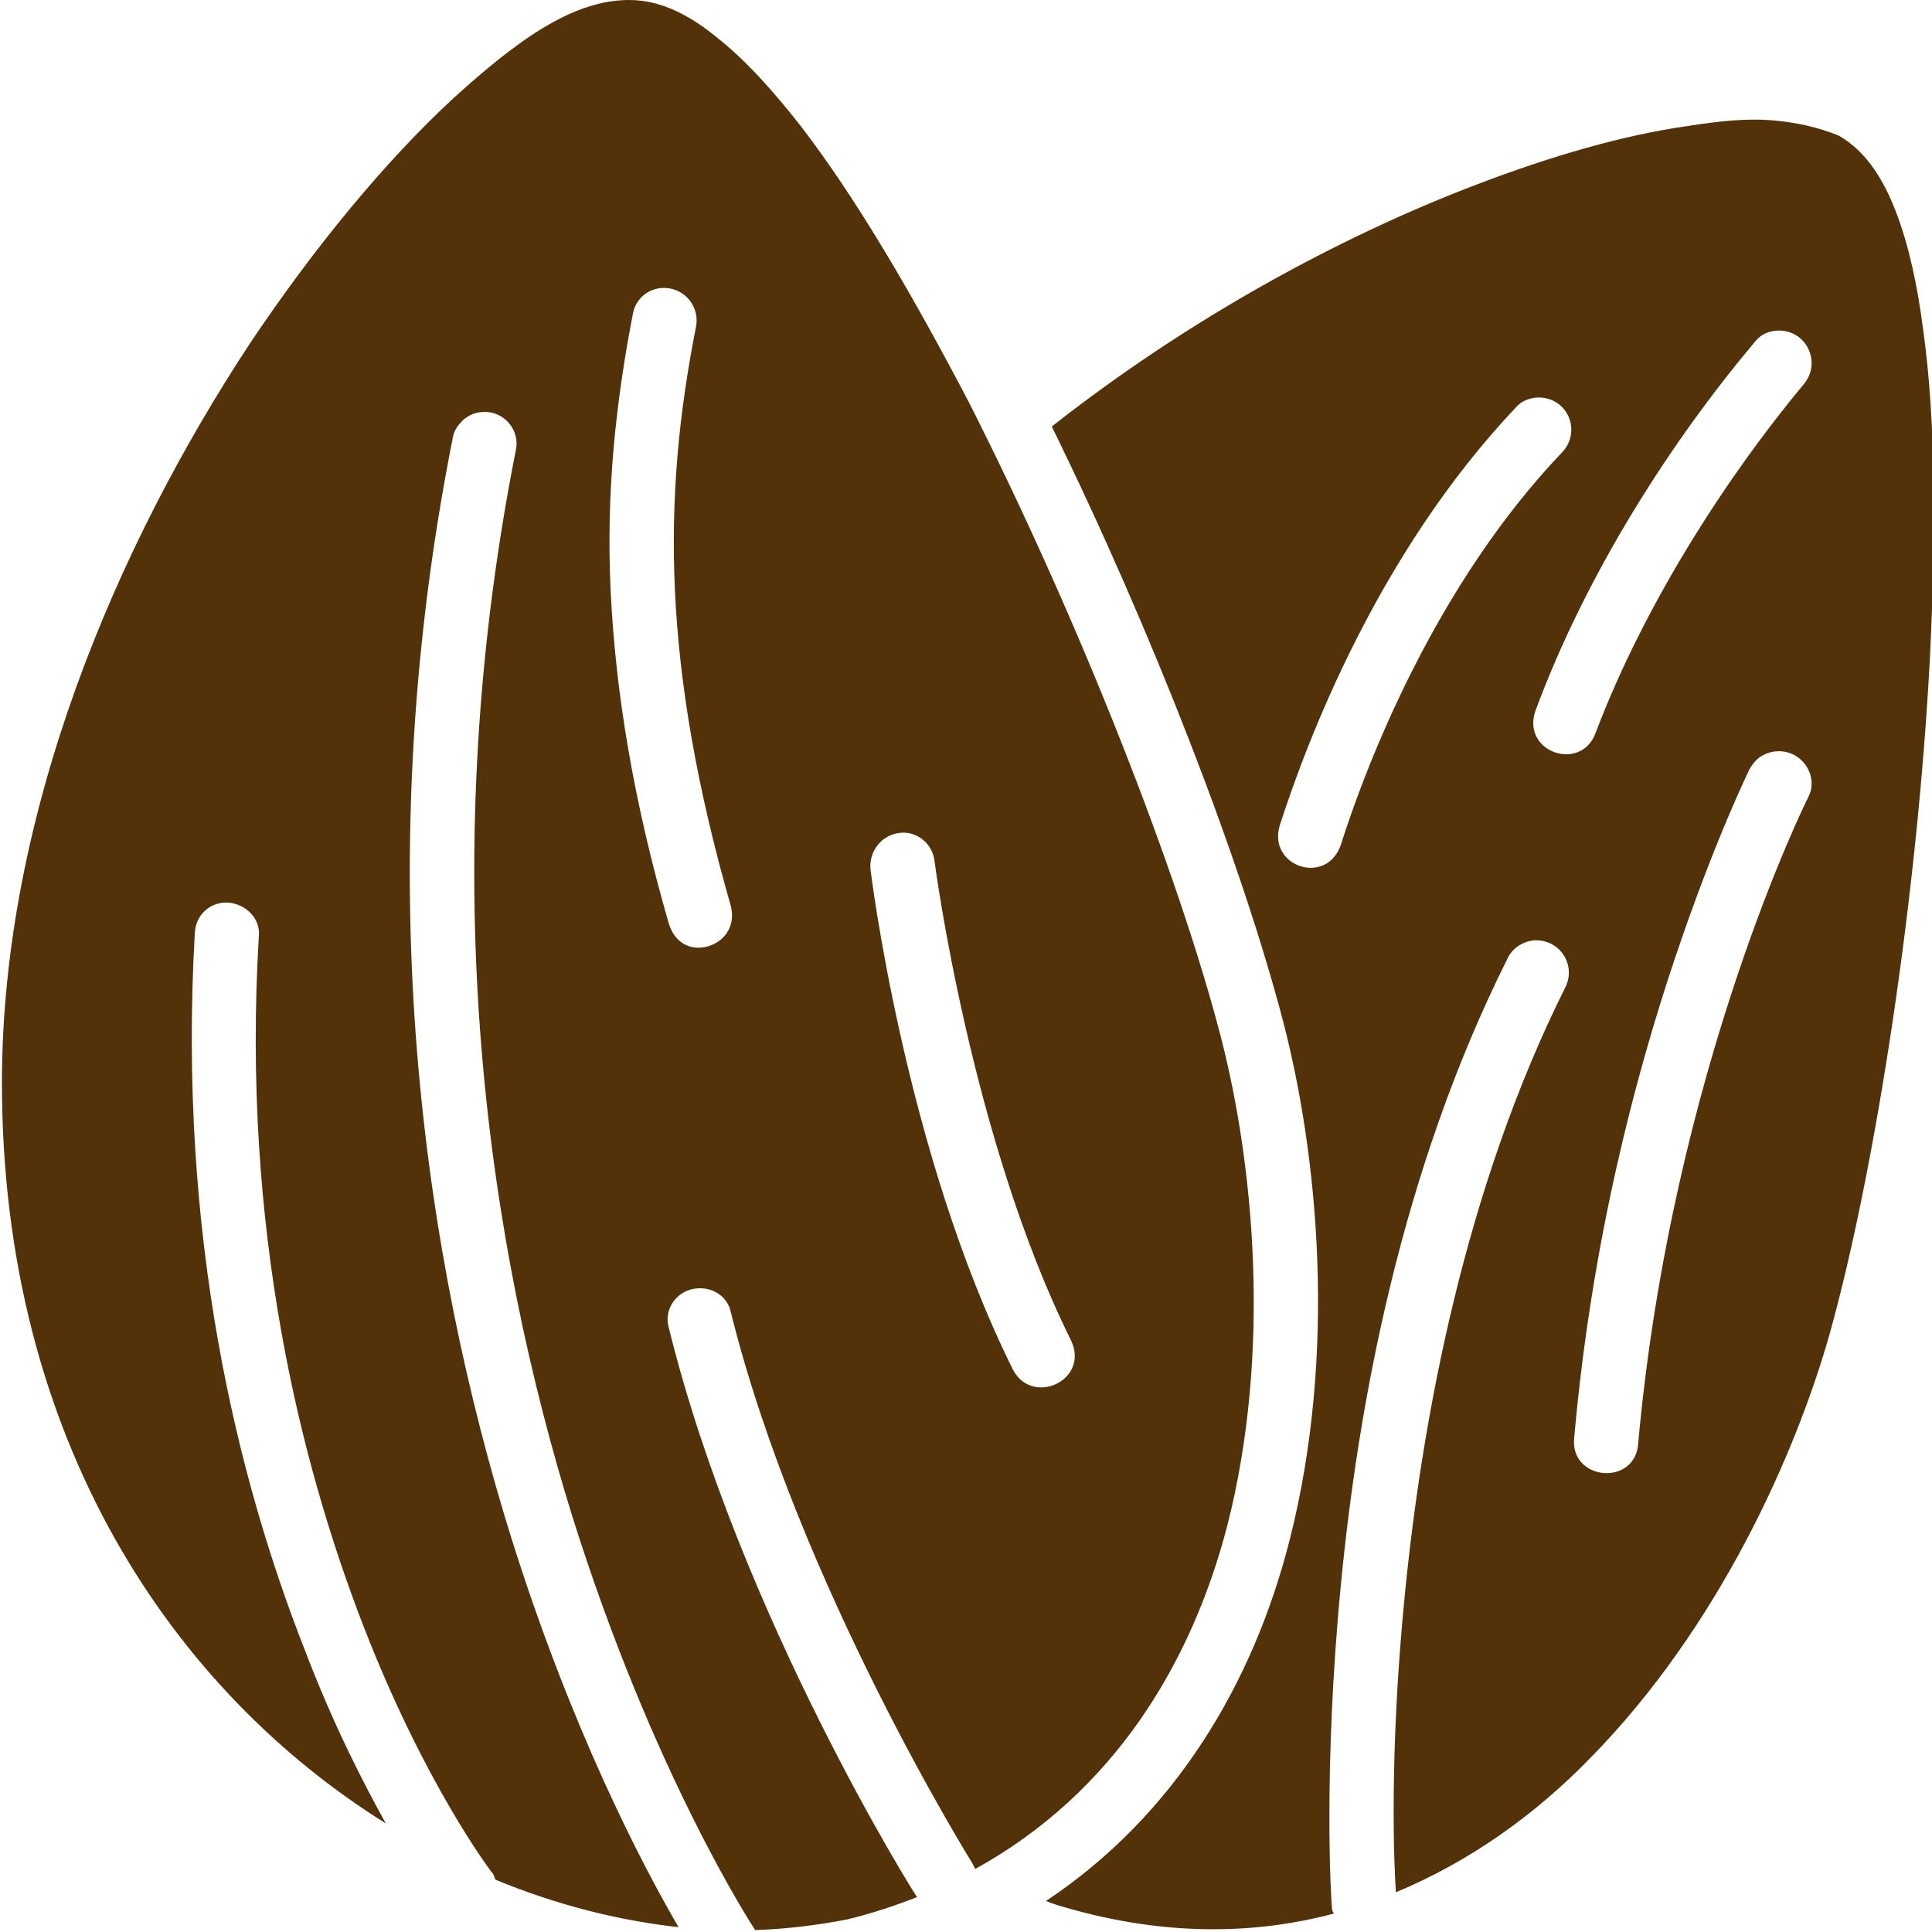 <?xml version="1.0" encoding="utf-8"?>
<!-- Generator: Adobe Illustrator 27.9.0, SVG Export Plug-In . SVG Version: 6.00 Build 0)  -->
<svg version="1.1" id="katman_1" xmlns="http://www.w3.org/2000/svg" xmlns:xlink="http://www.w3.org/1999/xlink" x="0px" y="0px"
	 viewBox="0 0 199.3 199.3" style="enable-background:new 0 0 199.3 199.3;" xml:space="preserve">
<style type="text/css">
	.st0{clip-path:url(#SVGID_00000035504221789904135860000015666506666872258986_);}
	.st1{fill:#53320A;}
</style>
<g>
	<defs>
		<rect id="SVGID_1_" width="199.3" height="199.3"/>
	</defs>
	<clipPath id="SVGID_00000064352838760265890750000015023487980452352918_">
		<use xlink:href="#SVGID_1_"  style="overflow:visible;"/>
	</clipPath>
	<g style="clip-path:url(#SVGID_00000064352838760265890750000015023487980452352918_);">
		<path class="st1" d="M64.9,0c-5.8,0-11.5,4.1-18.2,10.2C40,16.4,32.7,25.1,25.8,35.4C12.1,56.2,0.2,83.8,0.2,111.7
			c0,37,17.8,62.8,39.6,76.4c-2.5-4.5-5.5-10.4-8.4-18c-6.9-17.6-13.1-42.6-11.3-73.9c0.1-1.7,1.4-3.1,3.3-3.1
			c2,0.1,3.5,1.7,3.3,3.5c-1.8,30.1,4.3,54.3,10.7,70.9c6.4,16.6,13.3,25.6,13.3,25.6c0.2,0.2,0.3,0.5,0.4,0.8
			c6.3,2.6,12.6,4.2,18.9,4.9c-3.8-6.5-11.1-20.5-17.3-40.3c-8.7-28-15.1-67.5-6-113.3c0.1-0.8,0.6-1.4,1.1-1.9
			c0.6-0.5,1.3-0.8,2.1-0.8c2.1-0.1,3.8,1.9,3.3,4C44.4,91,50.6,129.2,59,156.3c8.3,26.5,18.5,42.2,18.9,42.8
			c3.2-0.1,6.4-0.5,9.5-1.1c2.5-0.6,4.9-1.4,7.2-2.3c-0.2-0.2-18.3-29.1-25.6-58.7c-0.6-2,0.9-4,3-4.1c1.6-0.1,3.1,0.9,3.4,2.5
			c7,28.1,24.9,56.8,24.9,56.8c0.1,0.2,0.2,0.4,0.3,0.6c14.3-7.9,22.3-21.2,26-35.4c4.6-18,2.7-37.3-0.6-50.2
			c-4.4-17.1-14.7-43.3-26-65.6C94.2,30.5,88.3,20.4,82.6,13c-2.9-3.7-5.7-6.8-8.6-9.1C71.2,1.6,68.2,0,64.9,0z M182.7,12.4
			c-2.6-0.2-5.4,0.1-8.6,0.6c-6.4,0.9-13.9,3-22.2,6.2c-13.8,5.3-29.3,13.7-43.4,24.8c10.4,21.2,19.6,45,23.9,61.5
			c3.5,13.5,5.6,34,0.6,53.5c-3.7,14.5-11.7,28.2-25.1,37.1c0.7,0.3,1.4,0.5,2.1,0.7c10.1,2.9,19.3,2.8,27.6,0.6
			c-0.1-0.2-0.2-0.3-0.2-0.6c-0.1-0.8-0.9-14.3,0.9-33.1c1.8-18.8,6.2-42.8,17.2-64.8c0.5-1.1,1.6-1.8,2.8-1.9
			c2.6-0.1,4.3,2.5,3.2,4.8c-10.4,20.8-14.8,44.5-16.6,62.9c-1.6,16.2-1.1,27.8-0.9,30.5c7.7-3.2,14.5-8.1,20.2-14
			c13-13.3,21-31,24.6-43.8c4.7-17,9-44.9,10.3-69.8c0.6-12.5,0.6-24.2-0.7-33.5c-0.6-4.7-1.5-8.8-2.8-12.2
			c-1.3-3.4-3.1-6.3-5.9-7.9C187.5,13.1,185.2,12.6,182.7,12.4z M68.5,29.7c2.1,0,3.7,1.9,3.3,4c-3.5,17.7-3.5,35,3.6,59.8
			c0.5,2.1-0.7,3.6-2.3,4.1c-1.6,0.5-3.4-0.1-4.1-2.3c-3.7-12.8-5.5-24-6-34.2c-0.5-10.2,0.5-19.5,2.3-28.8
			C65.6,30.8,66.9,29.7,68.5,29.7z M183.5,34.1c2.9,0,4.4,3.3,2.6,5.5c-8,9.6-16.5,22.8-21.5,36c-1.5,4.1-7.7,2-6.2-2.3
			c5.3-14.3,14.1-27.9,22.6-38C181.6,34.5,182.5,34.1,183.5,34.1z M158.8,41c3,0.1,4.3,3.5,2.4,5.6C148,60.4,140.9,79,138.3,87.2
			c-1.5,4.2-7.5,2.2-6.3-2c2.8-8.7,10.1-28.1,24.4-43.2C156.9,41.4,157.8,41,158.8,41z M183.4,77.5c2.5-0.1,4.3,2.6,3.1,4.8
			c0,0-14,28-17.5,66.5c-0.2,4.6-7.2,4-6.6-0.6c1.8-20.2,6.3-37.2,10.4-49.4c4.1-12.2,7.7-19.5,7.7-19.5c0.3-0.5,0.7-1,1.2-1.3
			C182.2,77.7,182.8,77.5,183.4,77.5z M93,85.9c1.7-0.1,3.2,1.2,3.4,2.9c0,0,3.7,28.6,14.1,49.5c1.9,4.1-4,6.8-6,3
			c-11.2-22.5-14.7-51.6-14.7-51.6C89.6,87.7,91.1,86,93,85.9"/>
	</g>
</g>
</svg>
